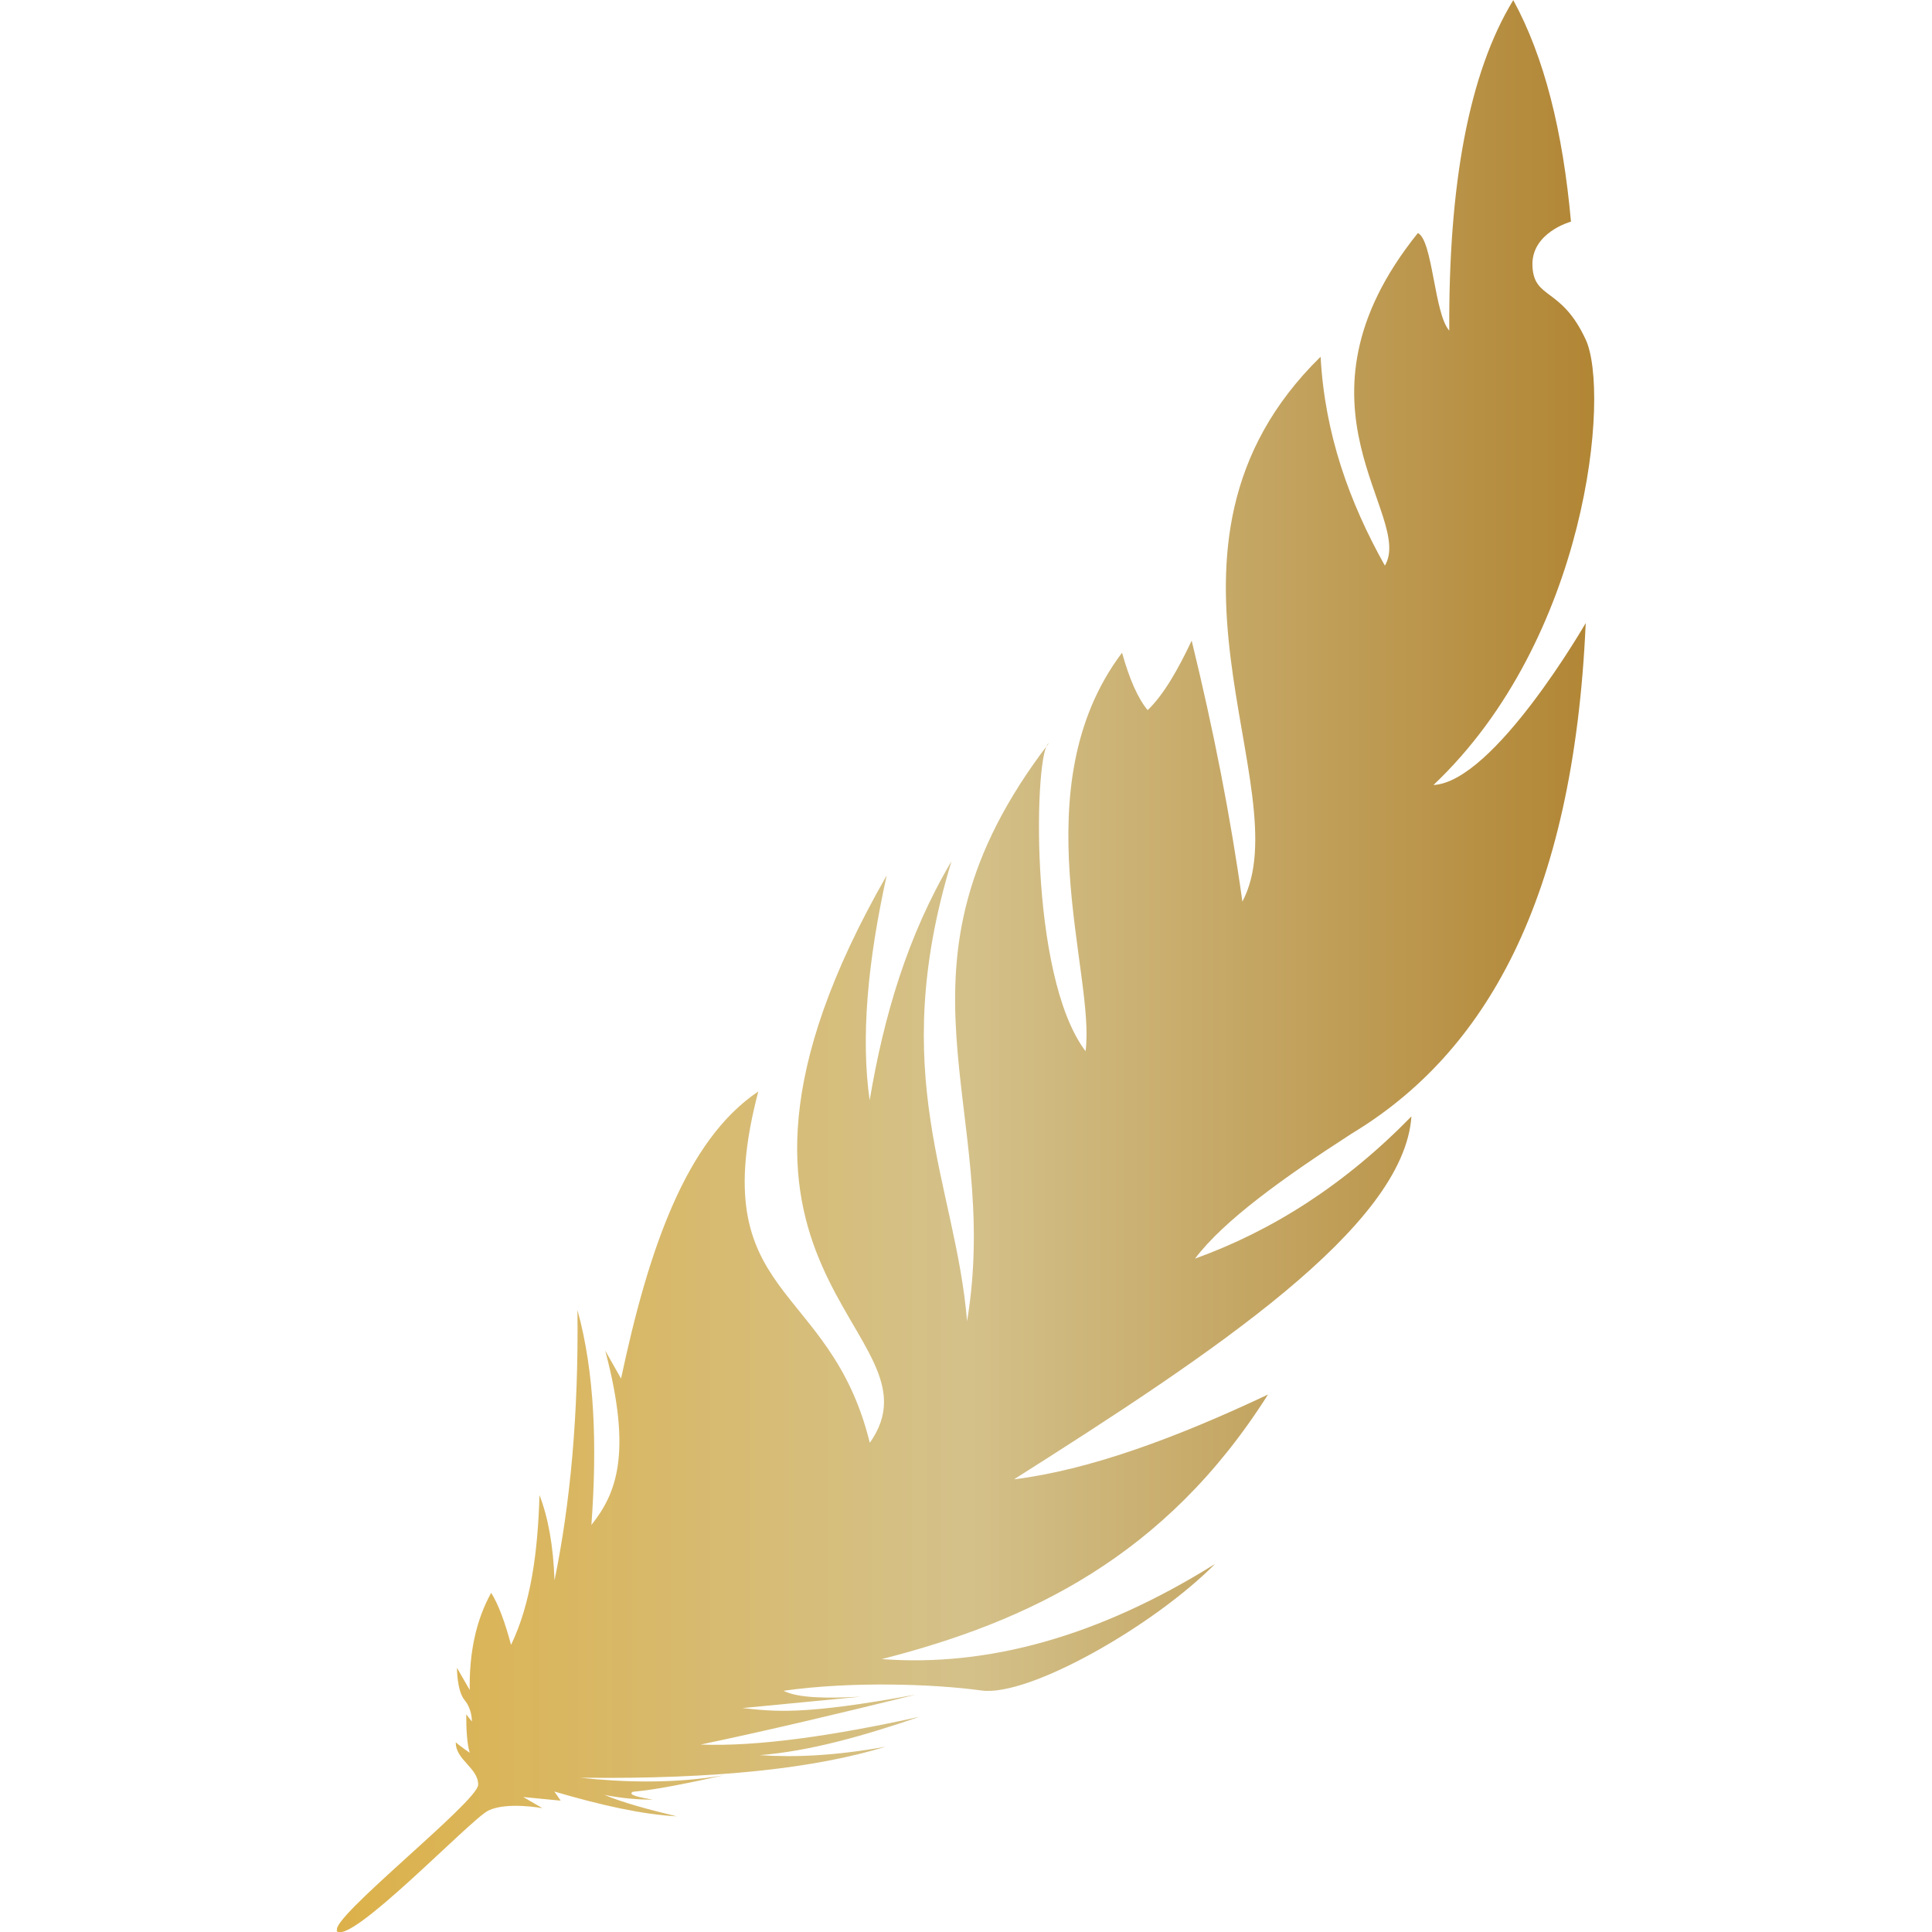 <?xml version="1.0" encoding="UTF-8"?>
<svg data-bbox="25.07 0.01 93.753 144.01" viewBox="0 0 144 144" xmlns="http://www.w3.org/2000/svg" data-type="ugc">
    <g>
        <defs>
            <linearGradient gradientUnits="userSpaceOnUse" y2="72" x2="118.89" y1="72" x1="25.11" id="b942ffb8-63d4-4899-a650-2f66680f0716">
                <stop stop-color="#dcb14a" offset="0"/>
                <stop stop-color="#d4c18a" offset=".5"/>
                <stop stop-color="#b18534" offset="1"/>
            </linearGradient>
        </defs>
        <path d="M25.14 143.89c-.66-.84 10.48-9.61 10.5-10.86s-1.69-1.86-1.67-3.17c.29.27 1.04.78 1.04.78-.2-.67-.26-1.69-.26-2.86l.42.53s.04-.89-.54-1.59-.57-2.41-.57-2.41l.95 1.65c-.04-2.73.45-5.17 1.6-7.24.54.86 1.03 2.19 1.48 3.88 1.47-3.04 2-6.92 2.12-11.16.65 1.67 1.03 3.78 1.12 6.35 1.17-5.7 1.8-12.33 1.71-20.15 1.29 4.67 1.47 10.13 1.04 16.02 1.79-2.25 3.1-5.2 1.03-12.99l1.18 2.08c2.02-9.51 4.79-17.74 10.23-21.4-4.09 15.62 5.32 14 8.31 26.19 5.94-8.41-15.8-12.54 1.26-42.29-1.42 6.42-1.94 12.09-1.27 16.76 1.05-6.25 2.81-12.27 6.1-17.82-4.88 16.04.31 24.02 1.16 34.28 2.68-16.14-6.84-26.19 6.09-43.07-1.05.35-1.57 17.25 2.74 22.95.77-5.7-4.83-19.68 2.72-29.7.54 1.93 1.17 3.39 1.91 4.28 1.19-1.14 2.26-3.02 3.28-5.18 1.62 6.63 2.9 13.12 3.78 19.45 4.42-8.37-8.69-26.4 5.83-40.61.31 5.75 2.14 10.84 4.79 15.57 2.21-3.72-7.87-11.95 2.46-24.79 1.11.52 1.22 6.05 2.34 7.27-.06-10.85 1.45-19.19 4.77-24.63 2.31 4.23 3.7 9.79 4.3 16.51 0 0-2.99.81-2.87 3.32s2.14 1.52 3.97 5.47.17 22.31-11.35 33.2c4.53-.23 11.35-12.07 11.35-12.07-.91 20.71-7.53 32.07-17.44 38.05-5.08 3.28-9.53 6.47-11.68 9.32 5.75-2.07 11.15-5.5 16.13-10.6-.56 8.22-14.73 17.61-29.62 27.05 5.51-.68 11.95-3.02 18.93-6.32-7.63 12.07-17.84 16.93-28.79 19.72 7.9.59 16.17-1.67 24.84-7.09-4.51 4.56-13.84 9.92-17.41 9.43s-9.65-.7-14.75.02c1.07.55 3.24.58 5.76.44l-8.82.85c2.34.24 4.39.57 12.9-1-5.78 1.43-11.24 2.72-16.02 3.72 4.3.16 9.92-.66 16.31-2.07-4.14 1.42-8.17 2.56-11.9 2.86 2.56.17 5.54.06 9.38-.63-5.18 1.59-12.56 2.44-22.77 2.31 3.15.34 6.95.47 10.71-.18-2.43.53-4.83 1.05-6.78 1.23-.43.23.49.41 1.49.59-1.06-.01-2.2-.08-3.61-.36 1.37.58 3.32 1.1 5.39 1.6-2.58-.14-5.7-.84-9.12-1.85l.47.68-2.79-.27 1.43.83s-2.69-.5-4.05.19-10.36 10.18-11.31 8.95Z" fill="url(#b942ffb8-63d4-4899-a650-2f66680f0716)"/>
    </g>
</svg>

